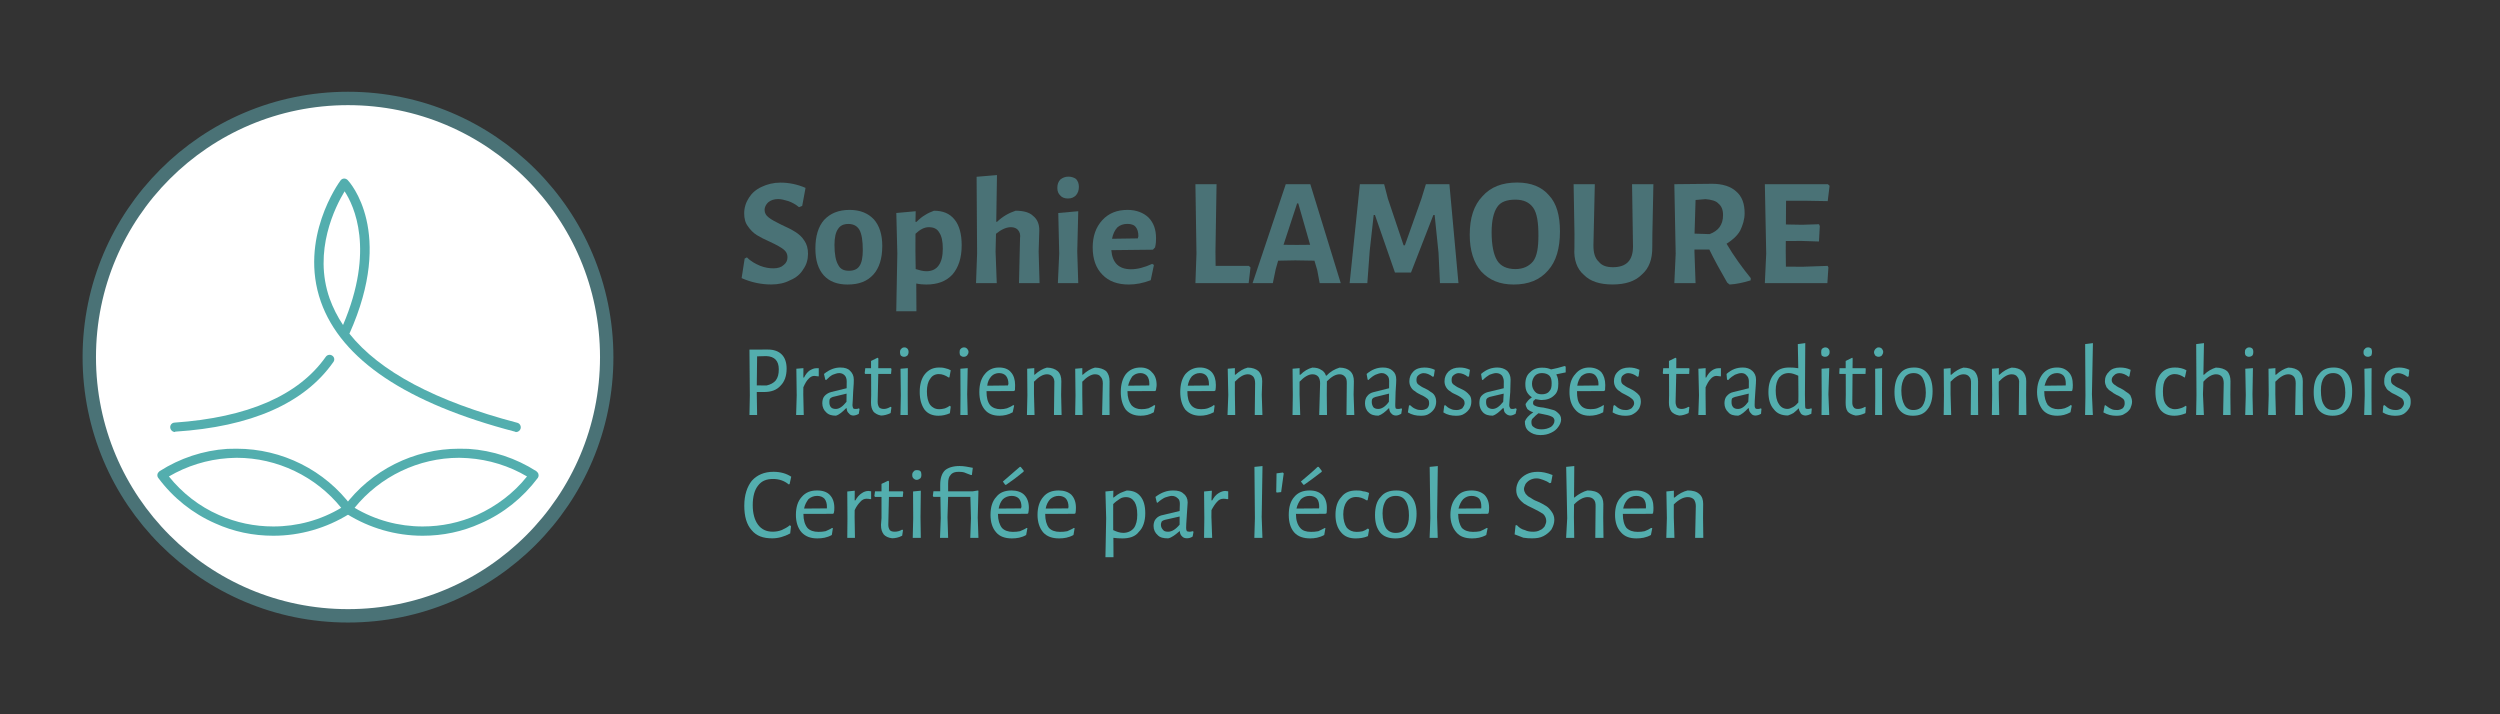 <?xml version="1.0" encoding="utf-8"?>
<!-- Generator: Adobe Illustrator 16.0.0, SVG Export Plug-In . SVG Version: 6.00 Build 0)  -->
<!DOCTYPE svg PUBLIC "-//W3C//DTD SVG 1.1//EN" "http://www.w3.org/Graphics/SVG/1.1/DTD/svg11.dtd">
<svg version="1.1" id="Calque_1" xmlns:x="http://ns.adobe.com/Extensibility/1.0/" xmlns:i="http://ns.adobe.com/AdobeIllustrator/10.0/" xmlns:graph="http://ns.adobe.com/Graphs/1.0/"
	 xmlns="http://www.w3.org/2000/svg" xmlns:xlink="http://www.w3.org/1999/xlink" x="0px" y="0px" width="560px" height="160px"
	 viewBox="-60 -20 560 160" enable-background="new -60 -20 560 160" xml:space="preserve">
<rect x="-60" y="-20" width="560" height="160" fill="#333333" stroke="none"/>
<g id="Calque_1_1_">
	<path fill="#FFFFFF" stroke="#4A7276" stroke-width="3" stroke-miterlimit="10" d="M-40,60.003c0-32.014,25.935-57.95,57.951-57.95
		c32.016,0,57.952,25.934,57.952,57.95c0,32.015-25.935,57.943-57.952,57.943C-14.065,117.946-40,92.019-40,60.003z"/>
	<g>
		<g>
			<path fill="#53AEAE" d="M55.603,76.782c-0.042,0-0.142-0.006-0.248-0.09C31.079,70.359,16.468,60.55,11.878,47.593
				c-4.988-14.174,4.014-26.664,4.41-27.182c0.184-0.241,0.47-0.41,0.777-0.416c0.292-0.01,0.584,0.11,0.812,0.335
				c0.456,0.471,10.6,11.625,0.409,34.38c-0.015,0.009-0.02,0.018-0.022,0.026c6.756,8.49,19.359,15.178,37.584,19.958
				c0.572,0.132,0.912,0.718,0.776,1.283C56.516,76.443,56.062,76.782,55.603,76.782z M17.189,22.856
				c-2.045,3.379-7.129,13.352-3.338,24.048c0.742,2.047,1.736,4.025,2.99,5.898C24.03,35.932,19.268,26.012,17.189,22.856z"/>
			<path fill="#53AEAE" d="M-20.822,76.767c-0.531,0-0.999-0.451-1.047-1.013c-0.048-0.586,0.406-1.068,0.979-1.09
				c16.354-1.141,27.757-6.062,33.87-14.748c0.339-0.467,0.975-0.581,1.451-0.244c0.476,0.308,0.592,0.952,0.244,1.419
				C8.184,70.348-3.728,75.6-20.757,76.69C-20.771,76.767-20.789,76.767-20.822,76.767z"/>
			<path fill="#53AEAE" d="M34.677,100.006L34.677,100.006c-6.044,0-11.887-1.702-16.984-4.871c-0.34-0.033-0.617-0.258-0.747-0.597
				c-0.172-0.344-0.125-0.72,0.106-1.047c0.002,0,0.023-0.033,0.023-0.036c6.045-8.139,15.651-12.946,25.783-12.946
				c0.701,0,1.41,0.007,2.107,0.036c5.38,0.347,10.631,2.093,15.182,5.005c0.238,0.196,0.441,0.436,0.468,0.695
				c0.084,0.32-0.009,0.592-0.153,0.819c-3.344,4.443-7.699,7.959-12.787,10.168C43.562,99.097,39.214,100.006,34.677,100.006z
				 M19.429,93.748c4.64,2.763,9.878,4.18,15.248,4.18l0,0c4.221,0,8.309-0.855,12.159-2.567c4.349-1.971,8.261-4.913,11.215-8.636
				c-3.989-2.356-8.546-3.771-13.201-4.096c-0.68-0.017-1.302-0.083-1.989-0.083C33.763,82.546,25.115,86.73,19.429,93.748z"/>
			<path fill="#53AEAE" d="M1.232,100.006c-4.529,0-8.917-0.909-13.022-2.773c-5.055-2.209-9.452-5.725-12.749-10.168
				c-0.186-0.229-0.249-0.499-0.196-0.819c0.055-0.26,0.232-0.498,0.469-0.695c4.55-2.912,9.803-4.658,15.176-5.005
				c0.699-0.029,1.408-0.036,2.107-0.036c10.138,0,19.773,4.808,25.792,12.946c0.234,0.27,0.258,0.719,0.128,1.064
				c-0.131,0.28-0.398,0.577-0.721,0.614C13.103,98.304,7.25,100.006,1.232,100.006z M-22.168,86.725
				c2.986,3.723,6.837,6.73,11.211,8.636c3.857,1.712,7.945,2.567,12.188,2.567c5.37,0,10.581-1.417,15.201-4.18
				C10.771,86.73,2.116,82.546-6.981,82.546c-0.645,0-1.295,0.068-1.983,0.083C-13.601,82.953-18.14,84.368-22.168,86.725z"/>
		</g>
	</g>
</g>
<g id="Calque_2">
	<g>
		<path fill="#53AEAE" d="M115.112,59.403c0.727,0.726,1.091,1.82,1.091,3.181c0,1.606-0.455,2.917-1.363,3.812
			c-0.904,1.013-2.127,1.417-3.741,1.417h-1.579v0.535l0.074,4.612h-1.717l0.086-4.413l-0.086-10.239l4.139-0.006
			C113.352,58.301,114.385,58.67,115.112,59.403z M113.754,65.232c0.512-0.674,0.694-1.438,0.694-2.511
			c0-1.86-0.913-2.892-2.811-2.955l-2.043,0.056l-0.074,6.509l2.212,0.014C112.623,66.143,113.292,65.765,113.754,65.232z"/>
		<path fill="#53AEAE" d="M123.402,62.478v1.813l-0.179,0.009c-0.301-0.015-0.532-0.1-0.814-0.1c-0.468,0-0.903,0.229-1.321,0.68
			c-0.381,0.371-0.755,1.005-1.137,1.867l-0.016,1.586l0.104,4.627h-1.705l0.128-4.424l-0.08-5.939l1.583-0.134l-0.015,2.105h0.154
			c0.372-0.749,0.795-1.268,1.303-1.608c0.527-0.287,0.94-0.483,1.45-0.483C123.038,62.477,123.224,62.478,123.402,62.478z"/>
		<path fill="#53AEAE" d="M130.407,63.054c0.54,0.496,0.845,1.127,0.845,1.983c0,0.246-0.001,1.211-0.148,2.805
			c-0.035,1.604-0.151,2.563-0.151,2.885c0,0.368,0.116,0.522,0.163,0.731c0.135,0.127,0.318,0.149,0.524,0.149
			c0.203,0,0.521-0.011,0.728-0.141l0.177,0.141l-0.177,1.087c-0.386,0.229-0.752,0.373-1.239,0.391
			c-0.414-0.018-0.771-0.17-0.972-0.491c-0.332-0.258-0.489-0.629-0.496-1.136h-0.158c-0.756,0.779-1.506,1.436-2.249,1.653
			c-0.929,0-1.658-0.193-2.205-0.767c-0.548-0.493-0.854-1.209-0.854-2.012c0-0.699,0.174-1.279,0.52-1.645
			c0.345-0.381,0.879-0.726,1.471-0.873l3.463-0.849l0.014-1.549c0-0.524-0.157-1.002-0.408-1.284
			c-0.321-0.337-0.717-0.562-1.261-0.562c-0.506,0-0.938,0.202-1.455,0.368c-0.507,0.259-0.944,0.636-1.489,1.194l-0.187-0.097
			l-0.289-1.269c1.218-1.021,2.483-1.443,3.649-1.443C129.243,62.322,129.972,62.563,130.407,63.054z M126.537,68.916
			c-0.213,0.13-0.514,0.184-0.577,0.368c-0.162,0.145-0.183,0.391-0.183,0.729c0,0.498,0.062,0.873,0.364,1.22
			c0.231,0.243,0.591,0.372,1.094,0.372c0.74,0,1.512-0.512,2.375-1.602l0.025-1.833L126.537,68.916z"/>
		<path fill="#53AEAE" d="M139.491,71.116l0.188,0.123l-0.176,1.279c-0.752,0.375-1.471,0.549-2.149,0.566
			c-0.789-0.149-1.354-0.484-1.713-0.898c-0.36-0.536-0.539-1.126-0.539-2.057l0.042-1.613l-0.014-4.75h-1.321l-0.122-0.196
			l0.136-1.093h1.292v-1.626l1.467-0.723l0.175,0.155l-0.025,2.194h2.862l0.097,0.204l-0.097,1.085h-2.862l-0.137,6.228
			c-0.008,0.523,0.13,0.938,0.325,1.244c0.201,0.224,0.554,0.367,1.083,0.367C138.413,71.605,138.938,71.457,139.491,71.116z"/>
		<path fill="#53AEAE" d="M143.245,58.076c0.184,0.212,0.273,0.466,0.273,0.746c0,0.349-0.088,0.582-0.273,0.826
			c-0.181,0.157-0.434,0.272-0.73,0.272c-0.29,0-0.546-0.109-0.719-0.256c-0.124-0.219-0.194-0.39-0.194-0.754
			c0-0.348,0.076-0.601,0.253-0.737c0.18-0.244,0.402-0.356,0.733-0.356C142.88,57.814,143.069,57.921,143.245,58.076z
			 M141.786,68.536l-0.073-5.939l1.641-0.134l-0.026,5.87l0.026,4.627H141.7L141.786,68.536z"/>
		<path fill="#53AEAE" d="M151.703,62.478c0.512,0.112,0.901,0.243,1.263,0.463l-0.292,1.589l-0.188,0.026
			c-0.736-0.503-1.469-0.762-2.192-0.762c-0.842,0-1.517,0.37-1.937,1.076c-0.504,0.644-0.729,1.626-0.729,2.842
			c0,1.22,0.228,2.263,0.729,2.979c0.486,0.607,1.152,0.969,2.041,0.969c0.375,0,0.76-0.055,1.256-0.182
			c0.371-0.124,0.753-0.343,1.12-0.595l0.191,0.208l-0.191,1.476c-0.883,0.386-1.681,0.556-2.593,0.556
			c-1.275,0-2.324-0.423-3.06-1.335c-0.733-1.029-1.103-2.356-1.103-3.982c0-1.677,0.375-3.032,1.167-4.012
			c0.806-0.972,1.829-1.47,3.179-1.47C150.778,62.322,151.273,62.348,151.703,62.478z"/>
		<path fill="#53AEAE" d="M156.614,58.076c0.172,0.212,0.336,0.466,0.336,0.746c0,0.349-0.165,0.582-0.341,0.826
			c-0.183,0.157-0.387,0.272-0.73,0.272c-0.334,0-0.542-0.109-0.717-0.256c-0.17-0.219-0.215-0.39-0.215-0.754
			c0-0.348,0.05-0.601,0.228-0.737c0.18-0.244,0.495-0.356,0.737-0.356C156.234,57.814,156.437,57.921,156.614,58.076z
			 M155.152,68.536l-0.027-5.939l1.64-0.134l-0.114,5.87l0.114,4.627h-1.645L155.152,68.536z"/>
		<path fill="#53AEAE" d="M160.982,67.615v0.094c0,1.323,0.228,2.288,0.774,3.013c0.543,0.633,1.396,0.938,2.329,0.938
			c0.528,0,0.967-0.055,1.482-0.203c0.525-0.219,0.937-0.389,1.417-0.731l0.185,0.137l-0.324,1.487
			c-0.956,0.565-1.997,0.773-2.955,0.773c-1.425,0-2.52-0.424-3.287-1.335c-0.846-1.032-1.232-2.357-1.232-3.984
			c0-1.674,0.387-3.02,1.232-4.01c0.768-0.972,1.854-1.472,3.171-1.472c1.204,0,2.115,0.359,2.688,1.073
			c0.592,0.65,0.922,1.632,0.922,2.849c0,0.465-0.016,0.83-0.034,1.197l-0.29,0.159L160.982,67.615z M162.06,64.3
			c-0.516,0.573-0.854,1.281-0.915,2.097l4.621-0.053l0.124-0.342c0-0.751-0.181-1.345-0.543-1.809
			c-0.362-0.399-0.888-0.623-1.571-0.623C163.153,63.57,162.482,63.822,162.06,64.3z"/>
		<path fill="#53AEAE" d="M176.171,65.866c0.062-0.616-0.108-1.181-0.376-1.465c-0.291-0.358-0.722-0.563-1.272-0.563
			c-0.908,0-1.842,0.573-2.912,1.661v2.831l0.127,4.629h-1.704l0.101-4.423l-0.047-5.941l1.589-0.133v1.475h0.097
			c0.9-0.832,1.803-1.346,2.726-1.594c1.044,0,1.854,0.322,2.403,0.771c0.62,0.571,0.849,1.381,0.838,2.29l-0.046,3.027l0.102,4.527
			h-1.706L176.171,65.866z"/>
		<path fill="#53AEAE" d="M187.031,65.866c0.004-0.616-0.17-1.181-0.486-1.465c-0.222-0.358-0.612-0.563-1.288-0.563
			c-0.782,0-1.789,0.573-2.826,1.661v2.831l0.063,4.629h-1.658l0.076-4.423l-0.065-5.941l1.588-0.133v1.475h0.122
			c0.912-0.832,1.777-1.346,2.701-1.594c1.092,0,1.914,0.322,2.506,0.771c0.528,0.571,0.78,1.381,0.777,2.29l-0.022,3.027
			l0.024,4.527h-1.673L187.031,65.866z"/>
		<path fill="#53AEAE" d="M192.556,67.615v0.094c0,1.323,0.342,2.288,0.857,3.013c0.577,0.633,1.324,0.938,2.258,0.938
			c0.535,0,1.035-0.055,1.586-0.203c0.409-0.219,0.906-0.389,1.301-0.731l0.202,0.137l-0.311,1.487
			c-0.979,0.565-1.91,0.773-2.974,0.773c-1.354,0-2.461-0.424-3.283-1.335c-0.749-1.032-1.135-2.357-1.135-3.984
			c0-1.674,0.386-3.02,1.135-4.01c0.822-0.972,1.901-1.472,3.272-1.472c1.109,0,1.985,0.359,2.571,1.073
			c0.708,0.65,1.047,1.632,1.047,2.849c0,0.465-0.127,0.83-0.16,1.197l-0.173,0.159L192.556,67.615z M193.652,64.3
			c-0.415,0.573-0.756,1.281-0.953,2.097l4.727-0.053l0.028-0.342c0-0.751-0.151-1.345-0.517-1.809
			c-0.364-0.399-0.891-0.623-1.474-0.623C194.744,63.57,194.14,63.822,193.652,64.3z"/>
		<path fill="#53AEAE" d="M205.975,67.615v0.094c0,1.323,0.242,2.288,0.812,3.013c0.485,0.633,1.268,0.938,2.247,0.938
			c0.502,0,1.039-0.055,1.502-0.203c0.554-0.219,0.994-0.389,1.361-0.731l0.181,0.137l-0.197,1.487
			c-1.078,0.565-2.065,0.773-3.064,0.773c-1.314,0-2.412-0.424-3.286-1.335c-0.771-1.032-1.154-2.357-1.154-3.984
			c0-1.674,0.382-3.02,1.154-4.01c0.875-0.972,1.961-1.472,3.249-1.472c1.121,0,2.023,0.359,2.683,1.073
			c0.556,0.65,0.892,1.632,0.892,2.849c0,0.465-0.034,0.83-0.088,1.197l-0.235,0.159L205.975,67.615z M206.98,64.3
			c-0.488,0.573-0.77,1.281-0.92,2.097l4.741-0.053l0.002-0.342c0-0.751-0.184-1.345-0.541-1.809
			c-0.354-0.399-0.855-0.623-1.484-0.623C208.059,63.57,207.516,63.822,206.98,64.3z"/>
		<path fill="#53AEAE" d="M221.146,65.866c0.01-0.616-0.155-1.181-0.387-1.465c-0.318-0.358-0.716-0.563-1.237-0.563
			c-0.934,0-1.844,0.573-2.909,1.661v2.831l0.072,4.629h-1.72l0.17-4.423l-0.123-5.941l1.6-0.133v1.475h0.13
			c0.927-0.832,1.78-1.346,2.747-1.594c1.068,0,1.872,0.322,2.387,0.771c0.577,0.571,0.867,1.381,0.858,2.29l-0.097,3.027
			l0.146,4.527h-1.718L221.146,65.866z"/>
		<path fill="#53AEAE" d="M241.68,65.866c0.009-0.616-0.076-1.181-0.389-1.465c-0.283-0.358-0.71-0.563-1.196-0.563
			c-0.972,0-1.845,0.563-2.871,1.566l-0.025,3.027l0.051,4.527h-1.746l0.2-7.093c0.013-0.616-0.16-1.181-0.389-1.465
			c-0.312-0.358-0.713-0.563-1.333-0.563c-0.834,0-1.85,0.573-2.88,1.661v2.831l0.147,4.629h-1.724l0.063-4.423l-0.051-5.941
			l1.576-0.133v1.475h0.185c0.824-0.832,1.69-1.346,2.656-1.594c0.79,0,1.451,0.134,1.946,0.479
			c0.553,0.259,0.919,0.728,1.108,1.311h0.164c0.829-0.929,1.845-1.455,2.895-1.787c1.087,0,1.871,0.319,2.353,0.771
			c0.624,0.568,0.856,1.379,0.848,2.289l-0.057,3.025l0.154,4.528h-1.752L241.68,65.866z"/>
		<path fill="#53AEAE" d="M251.958,63.054c0.573,0.496,0.801,1.127,0.801,1.983c0,0.246-0.024,1.211-0.146,2.805
			c-0.052,1.604-0.076,2.563-0.076,2.885c0,0.368,0.028,0.522,0.09,0.731c0.132,0.127,0.307,0.149,0.524,0.149
			c0.203,0,0.492-0.011,0.729-0.141l0.175,0.141l-0.175,1.087c-0.396,0.229-0.782,0.373-1.191,0.391
			c-0.459-0.018-0.816-0.17-1.051-0.491c-0.301-0.258-0.407-0.629-0.47-1.136h-0.09c-0.751,0.779-1.573,1.436-2.314,1.653
			c-0.941,0-1.678-0.193-2.22-0.767c-0.538-0.493-0.784-1.209-0.784-2.012c0-0.699,0.186-1.279,0.533-1.645
			c0.274-0.381,0.789-0.726,1.475-0.873l3.388-0.849l0.013-1.549c0-0.524-0.085-1.002-0.409-1.284
			c-0.317-0.337-0.716-0.562-1.256-0.562c-0.468,0-0.949,0.202-1.387,0.368c-0.542,0.259-1.038,0.636-1.606,1.194l-0.158-0.097
			l-0.233-1.269c1.178-1.021,2.419-1.443,3.651-1.443C250.721,62.322,251.45,62.563,251.958,63.054z M248.117,68.916
			c-0.314,0.13-0.541,0.184-0.661,0.368c-0.147,0.145-0.185,0.391-0.185,0.729c0,0.498,0.148,0.873,0.379,1.22
			c0.233,0.243,0.594,0.372,1.077,0.372c0.757,0,1.601-0.512,2.381-1.602l0.037-1.833L248.117,68.916z"/>
		<path fill="#53AEAE" d="M261.396,62.843l-0.219,1.457l-0.227,0.104c-0.721-0.554-1.417-0.822-2.053-0.822
			c-0.488,0-0.87,0.213-1.194,0.48c-0.319,0.248-0.414,0.604-0.414,1.069c0,0.454,0.095,0.743,0.421,1.002
			c0.329,0.231,0.761,0.577,1.436,0.849c0.55,0.245,0.961,0.497,1.311,0.793c0.346,0.187,0.67,0.438,0.881,0.803
			c0.223,0.367,0.365,0.844,0.365,1.421c0,0.515-0.149,1.097-0.392,1.511c-0.304,0.482-0.688,0.875-1.227,1.192
			c-0.527,0.356-1.125,0.425-1.855,0.425c-1.033,0-1.968-0.208-2.866-0.75l0.245-1.499l0.212-0.148
			c0.387,0.367,0.793,0.695,1.284,0.869c0.428,0.224,0.907,0.251,1.306,0.251c0.534,0,0.936-0.186,1.275-0.396
			c0.34-0.356,0.438-0.724,0.438-1.117c0-0.51-0.092-0.798-0.423-1.059c-0.324-0.221-0.751-0.573-1.434-0.842
			c-0.548-0.261-0.959-0.494-1.313-0.808c-0.353-0.177-0.672-0.502-0.89-0.878c-0.224-0.375-0.367-0.783-0.367-1.364
			c0-0.875,0.331-1.607,0.909-2.191c0.582-0.589,1.438-0.868,2.428-0.868C259.891,62.322,260.649,62.478,261.396,62.843z"/>
		<path fill="#53AEAE" d="M269.271,62.843l-0.215,1.457l-0.231,0.104c-0.719-0.554-1.42-0.822-2.101-0.822
			c-0.438,0-0.82,0.213-1.145,0.48c-0.324,0.248-0.416,0.604-0.416,1.069c0,0.454,0.094,0.743,0.426,1.002
			c0.326,0.231,0.757,0.577,1.434,0.849c0.555,0.245,1.035,0.497,1.396,0.793c0.261,0.187,0.505,0.438,0.8,0.803
			c0.293,0.367,0.362,0.844,0.362,1.421c0,0.515-0.152,1.097-0.389,1.511c-0.31,0.482-0.691,0.875-1.23,1.192
			c-0.534,0.356-1.125,0.425-1.852,0.425c-0.966,0-1.97-0.208-2.794-0.75l0.193-1.499l0.187-0.148
			c0.387,0.367,0.793,0.695,1.287,0.869c0.422,0.224,0.901,0.251,1.297,0.251c0.538,0,0.941-0.186,1.283-0.396
			c0.266-0.356,0.511-0.724,0.511-1.117c0-0.51-0.168-0.798-0.49-1.059c-0.265-0.221-0.764-0.573-1.354-0.842
			c-0.635-0.261-1.054-0.494-1.401-0.808c-0.353-0.177-0.67-0.502-0.893-0.878c-0.22-0.375-0.363-0.783-0.363-1.364
			c0-0.875,0.326-1.607,0.91-2.191c0.653-0.589,1.436-0.868,2.497-0.868C267.761,62.322,268.525,62.478,269.271,62.843z"/>
		<path fill="#53AEAE" d="M277.598,63.054c0.472,0.496,0.774,1.127,0.774,1.983c0,0.246-0.024,1.211-0.077,2.805
			c-0.124,1.604-0.221,2.563-0.221,2.885c0,0.368,0.097,0.522,0.233,0.731c0.062,0.127,0.234,0.149,0.456,0.149
			c0.266,0,0.416-0.011,0.726-0.141l0.249,0.141l-0.249,1.087c-0.396,0.229-0.782,0.373-1.168,0.391
			c-0.401-0.018-0.77-0.17-1.069-0.491c-0.307-0.258-0.392-0.629-0.401-1.136h-0.229c-0.757,0.779-1.509,1.436-2.25,1.653
			c-0.938,0-1.672-0.193-2.212-0.767c-0.462-0.493-0.775-1.209-0.775-2.012c0-0.699,0.102-1.279,0.452-1.645
			c0.343-0.381,0.86-0.726,1.471-0.873l3.532-0.849l0.012-1.549c0-0.524-0.229-1.002-0.397-1.284
			c-0.329-0.337-0.717-0.562-1.342-0.562c-0.435,0-0.944,0.202-1.452,0.368c-0.44,0.259-0.965,0.636-1.519,1.194l-0.178-0.097
			l-0.201-1.269c1.146-1.021,2.391-1.443,3.647-1.443C276.261,62.322,276.987,62.563,277.598,63.054z M273.659,68.916
			c-0.247,0.13-0.442,0.184-0.595,0.368c-0.146,0.145-0.182,0.391-0.182,0.729c0,0.498,0.077,0.873,0.382,1.22
			c0.31,0.243,0.659,0.372,1.07,0.372c0.759,0,1.53-0.512,2.383-1.602l0.111-1.833L273.659,68.916z"/>
		<path fill="#53AEAE" d="M288.658,63.838l-0.023,0.099c0.333,0.594,0.426,1.204,0.426,2.017c0,1.105-0.191,1.985-0.912,2.595
			c-0.706,0.716-1.706,1.054-2.854,1.054c-0.43,0-0.979-0.161-1.376-0.195c-0.144,0.206-0.389,0.354-0.441,0.394
			c-0.053,0.198-0.077,0.34-0.077,0.459c0,0.278,0.112,0.512,0.479,0.634c0.366,0.202,1.021,0.335,1.815,0.4
			c0.792,0.165,1.487,0.314,2.099,0.508c0.457,0.071,0.879,0.386,1.255,0.752c0.381,0.336,0.64,0.75,0.64,1.433
			c0,0.549-0.265,1.147-0.657,1.675c-0.389,0.545-0.871,0.946-1.583,1.273c-0.714,0.349-1.469,0.521-2.41,0.521
			c-1.119,0-1.946-0.343-2.615-0.893c-0.67-0.56-0.854-1.295-0.854-2.165c0.273-0.731,0.861-1.35,1.846-2.022v-0.046
			c-0.596-0.142-0.979-0.457-1.294-0.723c-0.165-0.312-0.39-0.702-0.39-1.108c0.32-0.522,0.729-1.071,1.359-1.446v-0.108
			c-0.422-0.257-0.771-0.644-1.06-1.139c-0.279-0.572-0.353-1.092-0.353-1.79c0-1.122,0.351-2.069,1.058-2.618
			c0.704-0.706,1.547-1.04,2.681-1.04c0.893,0,1.419,0.122,2.028,0.392c0.878-0.162,1.938-0.426,3.021-0.757l0.249,0.122v1.302
			C290.155,63.484,289.619,63.681,288.658,63.838z M287.486,73.275c-0.437-0.223-1.161-0.383-2.177-0.575l-0.704-0.133
			c-0.471,0.353-0.846,0.713-1.175,1.073c-0.312,0.216-0.392,0.562-0.392,0.906c0,0.547,0.121,0.902,0.51,1.11
			c0.387,0.341,1.019,0.521,1.746,0.521c0.79,0,1.498-0.193,2.124-0.548c0.478-0.368,0.786-0.857,0.786-1.409
			C288.204,73.791,287.919,73.428,287.486,73.275z M287.066,67.615c0.386-0.39,0.504-0.927,0.504-1.736
			c0-0.733-0.113-1.32-0.486-1.709c-0.367-0.376-0.974-0.6-1.684-0.6c-0.724,0-1.201,0.224-1.585,0.617
			c-0.385,0.455-0.65,1.062-0.65,1.796c0,0.729,0.259,1.249,0.631,1.706c0.371,0.457,0.842,0.632,1.555,0.632
			C286.066,68.321,286.688,68.145,287.066,67.615z"/>
		<path fill="#53AEAE" d="M293.251,67.615v0.094c0,1.323,0.158,2.288,0.773,3.013c0.472,0.633,1.224,0.938,2.256,0.938
			c0.495,0,1.035-0.055,1.48-0.203c0.494-0.219,1.007-0.389,1.405-0.731l0.104,0.137l-0.154,1.487
			c-1.038,0.565-2.07,0.773-3.057,0.773c-1.328,0-2.424-0.424-3.186-1.335c-0.92-1.032-1.307-2.357-1.307-3.984
			c0-1.674,0.387-3.02,1.307-4.01c0.762-0.972,1.848-1.472,3.098-1.472c1.122,0,2.087,0.359,2.755,1.073
			c0.521,0.65,0.854,1.632,0.854,2.849c0,0.465-0.012,0.83-0.049,1.197l-0.277,0.159L293.251,67.615z M294.172,64.3
			c-0.436,0.573-0.766,1.281-0.864,2.097l4.729-0.053l0.024-0.342c0-0.751-0.247-1.345-0.603-1.809
			c-0.31-0.399-0.803-0.623-1.487-0.623C295.251,63.57,294.745,63.822,294.172,64.3z"/>
		<path fill="#53AEAE" d="M307.243,62.843l-0.199,1.457l-0.244,0.104c-0.717-0.554-1.418-0.822-2.101-0.822
			c-0.438,0-0.82,0.213-1.145,0.48c-0.322,0.248-0.414,0.604-0.414,1.069c0,0.454,0.095,0.743,0.424,1.002
			c0.326,0.231,0.757,0.577,1.429,0.849c0.487,0.245,0.984,0.497,1.333,0.793c0.256,0.187,0.575,0.438,0.867,0.803
			c0.233,0.367,0.358,0.844,0.358,1.421c0,0.515-0.173,1.097-0.387,1.511c-0.31,0.482-0.693,0.875-1.253,1.192
			c-0.51,0.356-1.173,0.425-1.9,0.425c-0.895,0-1.895-0.208-2.788-0.75l0.188-1.499l0.257-0.148
			c0.388,0.367,0.794,0.695,1.218,0.869c0.468,0.224,0.971,0.251,1.367,0.251c0.466,0,0.873-0.186,1.207-0.396
			c0.342-0.356,0.587-0.724,0.587-1.117c0-0.51-0.236-0.798-0.562-1.059c-0.242-0.221-0.762-0.573-1.346-0.842
			c-0.574-0.261-0.989-0.494-1.339-0.808c-0.352-0.177-0.666-0.502-0.911-0.878c-0.198-0.375-0.365-0.783-0.365-1.364
			c0-0.875,0.283-1.607,0.93-2.191c0.604-0.589,1.441-0.868,2.5-0.868C305.737,62.322,306.497,62.478,307.243,62.843z"/>
		<path fill="#53AEAE" d="M318.23,71.116l0.194,0.123l-0.18,1.279c-0.755,0.375-1.472,0.549-2.081,0.566
			c-0.854-0.149-1.413-0.484-1.771-0.898c-0.363-0.536-0.555-1.126-0.555-2.057l0.039-1.613l-0.013-4.75h-1.308l-0.085-0.196
			l0.095-1.093h1.282v-1.626l1.472-0.723l0.18,0.155l-0.018,2.194h2.907l0.044,0.204l-0.056,1.085h-2.896l-0.15,6.228
			c-0.01,0.523,0.138,0.938,0.322,1.244c0.222,0.224,0.573,0.367,1.064,0.367C317.149,71.605,317.684,71.457,318.23,71.116z"/>
		<path fill="#53AEAE" d="M325.489,62.478v1.813l-0.174,0.009c-0.307-0.015-0.54-0.1-0.853-0.1c-0.427,0-0.903,0.229-1.273,0.68
			c-0.388,0.371-0.75,1.005-1.135,1.867l-0.009,1.586l0.05,4.627h-1.671l0.153-4.424l-0.142-5.939l1.629-0.134l-0.012,2.105h0.134
			c0.386-0.749,0.799-1.268,1.321-1.608c0.432-0.287,0.929-0.483,1.441-0.483C325.11,62.477,325.309,62.478,325.489,62.478z"/>
		<path fill="#53AEAE" d="M332.495,63.054c0.543,0.496,0.857,1.127,0.857,1.983c0,0.246-0.024,1.211-0.165,2.805
			c-0.124,1.604-0.147,2.563-0.147,2.885c0,0.368,0.03,0.522,0.163,0.731c0.146,0.127,0.233,0.149,0.54,0.149
			c0.184,0,0.412-0.011,0.725-0.141l0.1,0.141l-0.1,1.087c-0.389,0.229-0.779,0.373-1.252,0.391
			c-0.482-0.018-0.767-0.17-0.984-0.491c-0.305-0.258-0.477-0.629-0.485-1.136h-0.163c-0.747,0.779-1.489,1.436-2.23,1.653
			c-1.022,0-1.759-0.193-2.215-0.767c-0.552-0.493-0.859-1.209-0.859-2.012c0-0.699,0.184-1.279,0.536-1.645
			c0.344-0.381,0.776-0.726,1.475-0.873l3.445-0.849l0.012-1.549c0-0.524-0.16-1.002-0.48-1.284
			c-0.246-0.337-0.645-0.562-1.174-0.562c-0.521,0-1.028,0.202-1.462,0.368c-0.427,0.259-1.041,0.636-1.511,1.194l-0.266-0.097
			l-0.109-1.269c1.142-1.021,2.304-1.443,3.647-1.443C331.232,62.322,331.958,62.563,332.495,63.054z M328.631,68.916
			c-0.319,0.13-0.518,0.184-0.668,0.368c-0.069,0.145-0.102,0.391-0.102,0.729c0,0.498,0.067,0.873,0.384,1.22
			c0.217,0.243,0.569,0.372,1.068,0.372c0.766,0,1.525-0.512,2.299-1.602l0.111-1.833L328.631,68.916z"/>
		<path fill="#53AEAE" d="M344.306,68.33l0.038,2.4c0.01,0.361,0.028,0.517,0.075,0.726c0.208,0.127,0.298,0.148,0.585,0.148
			c0.123,0,0.424-0.011,0.73-0.14l0.1,0.14l-0.1,1.087c-0.471,0.229-0.919,0.374-1.314,0.391c-0.414-0.018-0.759-0.169-0.99-0.402
			c-0.205-0.346-0.458-0.71-0.492-1.187h-0.076c-0.4,0.46-0.778,0.72-1.129,1.03c-0.349,0.176-0.732,0.39-1.229,0.547
			c-1.341,0-2.431-0.395-3.175-1.404c-0.831-0.907-1.202-2.237-1.202-3.864c0-1.793,0.486-3.14,1.274-4.029
			c0.791-1.028,1.921-1.452,3.401-1.452c0.686,0,1.365,0.039,2.012,0.161l-0.103-5.402l1.672-0.223L344.306,68.33z M338.523,64.563
			c-0.467,0.688-0.764,1.593-0.764,2.885c0,1.262,0.198,2.333,0.715,3.064c0.424,0.72,1.119,1.084,1.906,1.084
			c0.386,0,0.759-0.139,1.137-0.357c0.377-0.149,0.826-0.516,1.308-1.093l0.024-1.61l-0.035-4.372
			c-0.836-0.37-1.454-0.594-2.119-0.594C339.767,63.57,339.043,63.932,338.523,64.563z"/>
		<path fill="#53AEAE" d="M349.521,58.076c0.264,0.212,0.305,0.466,0.305,0.746c0,0.349-0.041,0.582-0.312,0.826
			c-0.091,0.157-0.401,0.272-0.73,0.272c-0.326,0-0.449-0.109-0.708-0.256c-0.086-0.219-0.133-0.39-0.133-0.754
			c0-0.348,0.052-0.601,0.145-0.737c0.262-0.244,0.558-0.356,0.736-0.356C349.135,57.814,349.436,57.921,349.521,58.076z
			 M348.059,68.536l-0.032-5.939l1.724-0.134l-0.186,5.87l0.186,4.627h-1.732L348.059,68.536z"/>
		<path fill="#53AEAE" d="M357.811,71.116l0.102,0.123l-0.09,1.279c-0.75,0.375-1.471,0.549-2.162,0.566
			c-0.767-0.149-1.43-0.484-1.781-0.898c-0.364-0.536-0.457-1.126-0.457-2.057l0.035-1.613l-0.009-4.75h-1.407l-0.042-0.196
			l0.056-1.093h1.377v-1.626l1.471-0.723l0.089,0.155l-0.024,2.194h2.906l0.054,0.204l-0.058,1.085h-2.902l-0.053,6.228
			c-0.01,0.523,0.035,0.938,0.323,1.244c0.113,0.224,0.47,0.367,0.908,0.367C356.732,71.605,357.17,71.457,357.811,71.116z"/>
		<path fill="#53AEAE" d="M361.522,58.076c0.152,0.212,0.314,0.466,0.314,0.746c0,0.349-0.162,0.582-0.316,0.826
			c-0.208,0.157-0.389,0.272-0.734,0.272c-0.327,0-0.454-0.109-0.711-0.256c-0.082-0.219-0.294-0.39-0.294-0.754
			c0-0.348,0.214-0.601,0.308-0.737c0.267-0.244,0.401-0.356,0.733-0.356C361.152,57.814,361.324,57.921,361.522,58.076z
			 M360.06,68.536l-0.029-5.939l1.562-0.134l-0.028,5.87l0.028,4.627h-1.573L360.06,68.536z"/>
		<path fill="#53AEAE" d="M371.8,63.688c0.731,0.892,1.099,2.275,1.099,3.903c0,1.818-0.376,3.144-1.13,4.078
			c-0.755,1.031-1.838,1.454-3.284,1.454c-1.383,0-2.284-0.423-3.02-1.303c-0.731-0.946-1.101-2.216-1.101-3.979
			c0-1.716,0.386-3.164,1.141-4.047c0.757-1.042,1.846-1.472,3.289-1.472C370.018,62.322,371.074,62.736,371.8,63.688z
			 M366.62,64.556c-0.417,0.695-0.721,1.589-0.721,2.893c0,1.469,0.301,2.565,0.716,3.298c0.421,0.732,1.122,1.101,1.935,1.101
			c0.979,0,1.69-0.338,2.113-0.971c0.422-0.617,0.721-1.598,0.721-2.905c0-1.456-0.299-2.556-0.718-3.306
			c-0.416-0.729-1.124-1.095-2.002-1.095C367.747,63.57,367.043,63.932,366.62,64.556z"/>
		<path fill="#53AEAE" d="M381.509,65.866c0.012-0.616-0.077-1.181-0.394-1.465c-0.242-0.358-0.709-0.563-1.285-0.563
			c-0.885,0-1.845,0.573-2.906,1.661v2.831l0.138,4.629h-1.678l0.06-4.423l-0.051-5.941l1.546-0.133v1.475h0.162
			c0.882-0.832,1.804-1.346,2.707-1.594c1.086,0,1.859,0.322,2.438,0.771c0.533,0.571,0.845,1.381,0.84,2.29l-0.017,3.027
			l0.04,4.527h-1.668L381.509,65.866z"/>
		<path fill="#53AEAE" d="M392.276,65.866c0.09-0.616-0.129-1.181-0.396-1.465c-0.226-0.358-0.708-0.563-1.249-0.563
			c-0.915,0-1.849,0.573-2.908,1.661v2.831l0.104,4.629h-1.65l0.069-4.423l-0.056-5.941l1.547-0.133v1.475h0.13
			c0.913-0.832,1.803-1.346,2.741-1.594c1.078,0,1.861,0.322,2.398,0.771c0.572,0.571,0.88,1.381,0.87,2.29l-0.025,3.027
			l0.051,4.527H392.2L392.276,65.866z"/>
		<path fill="#53AEAE" d="M397.913,67.615v0.094c0,1.323,0.313,2.288,0.785,3.013c0.614,0.633,1.367,0.938,2.312,0.938
			c0.539,0,0.979-0.055,1.482-0.203c0.534-0.219,0.95-0.389,1.347-0.731l0.244,0.137l-0.295,1.487
			c-1.034,0.565-1.931,0.773-2.964,0.773c-1.42,0-2.513-0.424-3.284-1.335c-0.773-1.032-1.24-2.357-1.24-3.984
			c0-1.674,0.467-3.02,1.24-4.01c0.771-0.972,1.853-1.472,3.245-1.472c1.123,0,1.948,0.359,2.612,1.073
			c0.66,0.65,0.912,1.632,0.912,2.849c0,0.465-0.016,0.83-0.106,1.197l-0.136,0.159L397.913,67.615z M398.984,64.3
			c-0.515,0.573-0.766,1.281-1.002,2.097l4.729-0.053l0.025-0.342c0-0.751-0.107-1.345-0.463-1.809
			c-0.355-0.399-0.887-0.623-1.487-0.623C400.068,63.57,399.42,63.822,398.984,64.3z"/>
		<path fill="#53AEAE" d="M408.592,68.33l0.209,4.629h-1.741l0.079-4.423l-0.065-11.456l1.741-0.223L408.592,68.33z"/>
		<path fill="#53AEAE" d="M417.269,62.843l-0.286,1.457l-0.152,0.104c-0.72-0.554-1.419-0.822-2.11-0.822
			c-0.433,0-0.964,0.213-1.142,0.48c-0.32,0.248-0.561,0.604-0.561,1.069c0,0.454,0.24,0.743,0.57,1.002
			c0.331,0.231,0.759,0.577,1.437,0.849c0.479,0.245,0.891,0.497,1.229,0.793c0.356,0.187,0.675,0.438,0.963,0.803
			c0.151,0.367,0.367,0.844,0.367,1.421c0,0.515-0.223,1.097-0.395,1.511c-0.305,0.482-0.69,0.875-1.299,1.192
			c-0.457,0.356-1.127,0.425-1.854,0.425c-1.034,0-1.9-0.208-2.88-0.75l0.283-1.499l0.113-0.148
			c0.532,0.367,0.933,0.695,1.364,0.869c0.422,0.224,0.831,0.251,1.368,0.251c0.463,0,0.863-0.186,1.207-0.396
			c0.342-0.356,0.438-0.724,0.438-1.117c0-0.51-0.086-0.798-0.421-1.059c-0.33-0.221-0.757-0.573-1.441-0.842
			c-0.473-0.261-0.887-0.494-1.237-0.808c-0.354-0.177-0.675-0.502-0.959-0.878c-0.147-0.375-0.368-0.783-0.368-1.364
			c0-0.875,0.33-1.607,0.979-2.191c0.517-0.589,1.442-0.868,2.348-0.868C415.767,62.322,416.525,62.478,417.269,62.843z"/>
		<path fill="#53AEAE" d="M428.574,62.478c0.435,0.112,0.824,0.243,1.188,0.463l-0.339,1.589l-0.105,0.026
			c-0.73-0.503-1.466-0.762-2.191-0.762c-0.803,0-1.482,0.37-1.99,1.076c-0.492,0.644-0.64,1.626-0.64,2.842
			c0,1.22,0.151,2.263,0.741,2.979c0.439,0.607,1.139,0.969,1.95,0.969c0.379,0,0.761-0.055,1.158-0.182
			c0.478-0.124,0.93-0.343,1.3-0.595l0.117,0.208l-0.117,1.476c-0.963,0.386-1.77,0.556-2.586,0.556
			c-1.36,0-2.406-0.423-3.142-1.335c-0.736-1.029-1.105-2.356-1.105-3.982c0-1.677,0.383-3.032,1.136-4.012
			c0.75-0.972,1.821-1.47,3.217-1.47C427.575,62.322,428.072,62.348,428.574,62.478z"/>
		<path fill="#53AEAE" d="M438.112,65.866c0.01-0.616-0.143-1.181-0.387-1.465c-0.316-0.358-0.721-0.563-1.342-0.563
			c-0.857,0-1.874,0.573-2.824,1.661l-0.097,2.831l0.209,4.629h-1.738l0.076-4.423l-0.063-11.456l1.74-0.223l-0.127,7.079h0.151
			c0.811-0.832,1.8-1.346,2.649-1.594c1.08,0,1.943,0.322,2.492,0.771c0.557,0.571,0.783,1.381,0.774,2.29l-0.025,3.027l0.047,4.527
			h-1.671L438.112,65.866z"/>
		<path fill="#53AEAE" d="M444.521,58.076c0.172,0.212,0.223,0.466,0.223,0.746c0,0.349-0.051,0.582-0.228,0.826
			c-0.181,0.157-0.483,0.272-0.733,0.272c-0.325,0-0.536-0.109-0.709-0.256c-0.169-0.219-0.218-0.39-0.218-0.754
			c0-0.348,0.051-0.601,0.231-0.737c0.183-0.244,0.401-0.356,0.737-0.356C444.134,57.814,444.351,57.921,444.521,58.076z
			 M443.056,68.536l-0.11-5.939l1.711-0.134l-0.095,5.87l0.095,4.627h-1.727L443.056,68.536z"/>
		<path fill="#53AEAE" d="M454.239,65.866c0.006-0.616-0.14-1.181-0.388-1.465c-0.323-0.358-0.71-0.563-1.264-0.563
			c-0.904,0-1.853,0.573-2.911,1.661v2.831l0.125,4.629h-1.744l0.139-4.423l-0.053-5.941l1.547-0.133v1.475h0.152
			c0.891-0.832,1.797-1.346,2.72-1.594c1.075,0,1.862,0.322,2.407,0.771c0.564,0.571,0.868,1.381,0.858,2.29l-0.025,3.027
			l0.052,4.527h-1.746L454.239,65.866z"/>
		<path fill="#53AEAE" d="M465.788,63.688c0.729,0.892,1.096,2.275,1.096,3.903c0,1.818-0.377,3.144-1.13,4.078
			c-0.756,1.031-1.848,1.454-3.283,1.454c-1.312,0-2.379-0.423-3.112-1.303c-0.728-0.946-1.091-2.216-1.091-3.979
			c0-1.716,0.37-3.164,1.21-4.047c0.754-1.042,1.852-1.472,3.291-1.472C464.002,62.322,465.055,62.736,465.788,63.688z
			 M460.6,64.556c-0.506,0.695-0.716,1.589-0.716,2.893c0,1.469,0.208,2.565,0.711,3.298c0.425,0.732,1.117,1.101,1.943,1.101
			c0.973,0,1.67-0.338,2.1-0.971c0.433-0.617,0.712-1.598,0.712-2.905c0-1.456-0.281-2.556-0.705-3.306
			c-0.426-0.729-1.117-1.095-2.014-1.095C461.728,63.57,461.028,63.932,460.6,64.556z"/>
		<path fill="#53AEAE" d="M471.169,58.076c0.106,0.212,0.161,0.466,0.161,0.746c0,0.349-0.055,0.582-0.164,0.826
			c-0.254,0.157-0.47,0.272-0.739,0.272c-0.324,0-0.604-0.109-0.705-0.256c-0.243-0.219-0.291-0.39-0.291-0.754
			c0-0.348,0.052-0.601,0.303-0.737c0.111-0.244,0.399-0.356,0.734-0.356C470.784,57.814,470.925,57.921,471.169,58.076z
			 M469.703,68.536l-0.078-5.939l1.614-0.134l-0.026,5.87l0.026,4.627h-1.663L469.703,68.536z"/>
		<path fill="#53AEAE" d="M479.688,62.843l-0.145,1.457l-0.297,0.104c-0.718-0.554-1.415-0.822-2.102-0.822
			c-0.437,0-0.818,0.213-1.146,0.48c-0.316,0.248-0.413,0.604-0.413,1.069c0,0.454,0.097,0.743,0.425,1.002
			c0.327,0.231,0.759,0.577,1.433,0.849c0.485,0.245,1.032,0.497,1.381,0.793c0.346,0.187,0.524,0.438,0.811,0.803
			c0.292,0.367,0.364,0.844,0.364,1.421c0,0.515-0.082,1.097-0.391,1.511c-0.304,0.482-0.689,0.875-1.157,1.192
			c-0.6,0.356-1.27,0.425-1.995,0.425c-0.895,0-1.9-0.208-2.728-0.75l0.13-1.499l0.257-0.148c0.39,0.367,0.791,0.695,1.217,0.869
			c0.565,0.224,0.977,0.251,1.372,0.251c0.46,0,1.006-0.186,1.212-0.396c0.331-0.356,0.575-0.724,0.575-1.117
			c0-0.51-0.233-0.798-0.422-1.059c-0.328-0.221-0.9-0.573-1.436-0.842c-0.62-0.261-1.036-0.494-1.385-0.808
			c-0.353-0.177-0.675-0.502-0.816-0.878c-0.298-0.375-0.369-0.783-0.369-1.364c0-0.875,0.188-1.607,0.841-2.191
			c0.651-0.589,1.438-0.868,2.501-0.868C478.184,62.322,478.948,62.478,479.688,62.843z"/>
		<path fill="#53AEAE" d="M117.236,86.781l-0.364,1.655l-0.198,0.073c-1.016-0.839-2.2-1.22-3.506-1.22
			c-1.456,0-2.554,0.415-3.362,1.481c-0.762,0.95-1.194,2.406-1.194,4.374c0,1.883,0.433,3.397,1.194,4.406
			c0.808,1.071,1.904,1.55,3.296,1.55c0.66,0,1.345-0.112,2.007-0.366c0.659-0.323,1.276-0.607,1.827-1.09l0.25,0.237l-0.182,1.608
			c-1.336,0.729-2.697,1.099-4.02,1.099c-2.002,0-3.541-0.508-4.63-1.849c-1.09-1.214-1.635-3.04-1.635-5.47
			c0-2.445,0.662-4.3,1.706-5.601c1.159-1.265,2.737-1.984,4.834-1.984C114.812,85.686,116.12,86.047,117.236,86.781z"/>
		<path fill="#53AEAE" d="M119.971,95.109v0.102c0,1.271,0.314,2.314,0.89,3.039c0.566,0.612,1.44,0.888,2.472,0.888
			c0.505,0,1.042-0.032,1.586-0.149c0.538-0.248,1.052-0.444,1.464-0.733l0.184,0.056l-0.239,1.528
			c-1.082,0.606-2.163,0.762-3.242,0.762c-1.483,0-2.612-0.402-3.512-1.336c-0.875-0.985-1.29-2.347-1.29-3.927
			c0-1.71,0.415-3.056,1.29-4.015c0.899-1.047,2.013-1.46,3.472-1.46c1.275,0,2.188,0.356,2.803,0.968
			c0.696,0.709,1.043,1.688,1.043,2.908c0,0.492-0.017,0.866-0.126,1.233l-0.213,0.124L119.971,95.109z M121.09,91.809
			c-0.423,0.594-0.805,1.21-0.977,2.108l5.111-0.039l0.005-0.356c0-0.738-0.182-1.367-0.545-1.812
			c-0.368-0.386-0.92-0.631-1.643-0.631C122.307,91.078,121.615,91.339,121.09,91.809z"/>
		<path fill="#53AEAE" d="M135.131,90.053v1.736l-0.2,0.02c-0.214-0.061-0.544-0.092-0.871-0.092c-0.438,0-0.951,0.204-1.348,0.688
			c-0.367,0.38-0.867,0.975-1.264,1.86l-0.013,1.562l0.074,4.659h-1.719l0.039-4.418l-0.039-5.977l1.672-0.173l-0.015,2.168h0.164
			c0.398-0.75,0.914-1.289,1.461-1.633c0.428-0.305,0.953-0.482,1.476-0.482C134.735,89.971,134.927,90.051,135.131,90.053z"/>
		<path fill="#53AEAE" d="M142.077,98.636l0.195,0.104l-0.181,1.254c-0.789,0.435-1.581,0.573-2.255,0.58
			c-0.888-0.106-1.513-0.447-1.878-0.857c-0.426-0.586-0.614-1.183-0.614-2.137l0.112-1.526v-4.747h-1.46l-0.135-0.229l0.143-1.025
			h1.452v-1.664l1.507-0.718l0.185,0.191l-0.027,2.19h3.11l0.102,0.167l-0.115,1.087h-3.097l-0.141,6.214
			c-0.013,0.491,0.124,0.895,0.333,1.215c0.214,0.254,0.585,0.366,1.115,0.366C140.945,99.101,141.497,98.988,142.077,98.636z"/>
		<path fill="#53AEAE" d="M146.163,85.533c0.182,0.191,0.234,0.506,0.234,0.863c0,0.229-0.052,0.545-0.234,0.739
			c-0.238,0.183-0.502,0.355-0.819,0.355c-0.338,0-0.561-0.166-0.741-0.34c-0.178-0.193-0.263-0.381-0.263-0.746
			c0-0.358,0.09-0.562,0.28-0.746c0.187-0.298,0.45-0.349,0.814-0.349C145.714,85.311,145.981,85.359,146.163,85.533z
			 M144.557,96.066l-0.033-5.975l1.739-0.175l-0.068,5.91l0.068,4.657h-1.808L144.557,96.066z"/>
		<path fill="#53AEAE" d="M157.906,84.791l-0.205,1.605l-0.207,0.009c-0.529-0.197-1.033-0.371-1.438-0.556
			c-0.387-0.13-0.884-0.164-1.288-0.164c-0.869,0-1.448,0.191-1.826,0.699c-0.377,0.386-0.56,0.97-0.56,1.879v1.789h5.549
			l1.083-0.179l0.155,0.042l-0.155,6.011l0.155,4.557h-1.829l0.155-4.412l-0.129-4.767h-4.985l-0.142,4.537l0.142,4.642h-1.819
			l0.164-4.418l-0.073-4.761h-1.569l-0.129-0.229l0.129-1.025h1.521v-1.439c0-1.464,0.35-2.552,1.06-3.252
			c0.715-0.608,1.808-0.971,3.289-0.971C155.864,84.39,156.813,84.568,157.906,84.791z"/>
		<path fill="#53AEAE" d="M163.546,95.109v0.102c0,1.271,0.335,2.314,0.886,3.039c0.568,0.612,1.457,0.888,2.433,0.888
			c0.54,0,1.082-0.032,1.621-0.149c0.542-0.248,1.056-0.444,1.466-0.733l0.186,0.056l-0.283,1.528
			c-1.039,0.606-2.121,0.762-3.203,0.762c-1.482,0-2.699-0.402-3.498-1.336c-0.887-0.985-1.28-2.347-1.28-3.927
			c0-1.71,0.393-3.056,1.28-4.015c0.8-1.047,2.006-1.46,3.465-1.46c1.166,0,2.188,0.356,2.796,0.968
			c0.701,0.709,1.051,1.688,1.051,2.908c0,0.492-0.069,0.866-0.138,1.233l-0.204,0.124L163.546,95.109z M164.661,91.809
			c-0.526,0.594-0.779,1.21-0.961,2.108l4.998-0.039l0.11-0.356c0-0.738-0.18-1.367-0.545-1.812
			c-0.365-0.386-0.912-0.631-1.643-0.631C165.889,91.078,165.186,91.339,164.661,91.809z M168.634,84.578l0.722,0.912l-0.122,0.195
			c-1.495,1.238-2.777,2.18-3.868,2.914l-0.203-0.005l-0.519-0.729c1.479-1.266,2.742-2.368,3.798-3.289L168.634,84.578z"/>
		<path fill="#53AEAE" d="M174.127,95.109v0.102c0,1.271,0.281,2.314,0.838,3.039c0.583,0.612,1.399,0.888,2.479,0.888
			c0.546,0,1.081-0.032,1.629-0.149c0.504-0.248,1.025-0.444,1.469-0.733l0.173,0.056l-0.256,1.528
			c-1.083,0.606-2.167,0.762-3.218,0.762c-1.515,0-2.709-0.402-3.561-1.336c-0.833-0.985-1.276-2.347-1.276-3.927
			c0-1.71,0.443-3.056,1.276-4.015c0.852-1.047,2.017-1.46,3.476-1.46c1.203,0,2.188,0.356,2.838,0.968
			c0.667,0.709,1.015,1.688,1.015,2.908c0,0.492-0.037,0.866-0.099,1.233l-0.239,0.124L174.127,95.109z M175.243,91.809
			c-0.532,0.594-0.835,1.21-1.009,2.108l5.042-0.039l0.07-0.356c0-0.738-0.197-1.367-0.56-1.812
			c-0.368-0.386-0.899-0.631-1.628-0.631C176.425,91.078,175.772,91.339,175.243,91.809z"/>
		<path fill="#53AEAE" d="M195.467,91.178c0.715,0.88,1.073,2.093,1.073,3.796c0,1.821-0.516,3.274-1.427,4.143
			c-0.78,1.071-2.083,1.485-3.689,1.485c-0.687,0-1.339-0.034-2.025-0.129l0.024,4.341h-1.804l0.163-8.745l-0.163-5.977l1.781-0.173
			l-0.039,1.52h0.117c0.529-0.455,1.05-0.801,1.453-1.005c0.505-0.2,0.9-0.378,1.45-0.556
			C193.731,89.875,194.746,90.284,195.467,91.178z M193.99,98.283c0.518-0.712,0.756-1.732,0.756-2.944
			c0-1.341-0.203-2.273-0.613-2.921c-0.482-0.719-1.072-1.062-1.941-1.062c-0.39,0-0.914,0.09-1.341,0.378
			c-0.487,0.321-1.014,0.691-1.493,1.18l-0.005,2.914l0.005,2.914c0.763,0.365,1.503,0.619,2.247,0.619
			C192.556,99.359,193.407,99,193.99,98.283z"/>
		<path fill="#53AEAE" d="M205.124,90.594c0.571,0.412,0.913,1.105,0.913,1.942c0,0.275-0.068,1.208-0.188,2.832
			c-0.114,1.565-0.154,2.565-0.154,2.887c0,0.368,0.049,0.485,0.166,0.733c0.175,0.043,0.269,0.117,0.561,0.117
			c0.201,0,0.466-0.021,0.73-0.116l0.202,0.116l-0.202,1.079c-0.365,0.262-0.801,0.383-1.273,0.39
			c-0.49-0.01-0.862-0.129-1.123-0.457c-0.312-0.284-0.46-0.662-0.468-1.129h-0.079c-0.894,0.769-1.737,1.438-2.527,1.601
			c-1.04,0-1.828-0.143-2.394-0.756c-0.53-0.458-0.892-1.172-0.892-2.025c0-0.646,0.196-1.257,0.555-1.625
			c0.36-0.429,0.904-0.726,1.635-0.841l3.65-0.881l0.052-1.549c0-0.494-0.079-1.005-0.419-1.244c-0.362-0.343-0.743-0.59-1.401-0.59
			c-0.443,0-1.008,0.229-1.515,0.365c-0.552,0.271-1.099,0.646-1.687,1.185l-0.148-0.092l-0.294-1.23
			c1.359-1.04,2.618-1.441,3.951-1.441C203.832,89.864,204.588,90.058,205.124,90.594z M200.954,96.441
			c-0.367,0.095-0.558,0.213-0.73,0.37c-0.031,0.106-0.182,0.39-0.182,0.726c0,0.475,0.182,0.843,0.51,1.192
			c0.207,0.271,0.583,0.377,1.12,0.377c0.779,0,1.644-0.483,2.559-1.579l0.007-1.829L200.954,96.441z"/>
		<path fill="#53AEAE" d="M215.117,90.053v1.736l-0.25,0.02c-0.282-0.061-0.488-0.092-0.821-0.092c-0.557,0-1.002,0.204-1.417,0.688
			c-0.365,0.38-0.794,0.975-1.261,1.86l-0.012,1.562l0.17,4.659h-1.815l0.057-4.418l-0.056-5.977l1.744-0.173l-0.087,2.168h0.163
			c0.41-0.75,0.865-1.289,1.459-1.633c0.464-0.305,1.028-0.482,1.462-0.482C214.653,89.971,214.861,90.051,215.117,90.053z"/>
		<path fill="#53AEAE" d="M222.619,95.827l0.167,4.659h-1.816l0.129-4.418l-0.106-11.488l1.808-0.182L222.619,95.827z"/>
		<path fill="#53AEAE" d="M227.555,86.039l-0.578,4.191l-0.945,0.107l-0.157-0.107l0.071-4.201l1.42-0.182L227.555,86.039z"/>
		<path fill="#53AEAE" d="M230.297,95.109v0.102c0,1.271,0.321,2.314,0.95,3.039c0.508,0.612,1.322,0.888,2.403,0.888
			c0.584,0,1.056-0.032,1.661-0.149c0.475-0.248,0.96-0.444,1.468-0.733l0.114,0.056l-0.262,1.528
			c-1.091,0.606-2.194,0.762-3.146,0.762c-1.507,0-2.74-0.402-3.579-1.336c-0.856-0.985-1.224-2.347-1.224-3.927
			c0-1.71,0.367-3.056,1.224-4.015c0.839-1.047,2.072-1.46,3.448-1.46c1.26,0,2.14,0.356,2.819,0.968
			c0.694,0.709,1.042,1.688,1.042,2.908c0,0.492-0.019,0.866-0.058,1.233l-0.281,0.124L230.297,95.109z M231.416,91.809
			c-0.449,0.594-0.799,1.21-1.005,2.108l5.062-0.039l0.03-0.356c0-0.738-0.135-1.367-0.499-1.812
			c-0.377-0.386-0.962-0.631-1.647-0.631C232.579,91.078,231.979,91.339,231.416,91.809z M235.385,84.578l0.703,0.912l-0.026,0.195
			c-1.624,1.238-2.856,2.18-3.944,2.914l-0.138-0.005l-0.583-0.729c1.482-1.266,2.82-2.368,3.746-3.289L235.385,84.578z"/>
		<path fill="#53AEAE" d="M245.299,90.051c0.524,0.033,1.012,0.19,1.382,0.382l-0.334,1.622l-0.226,0.018
			c-0.811-0.522-1.577-0.746-2.339-0.746c-0.93,0-1.625,0.361-2.143,1.074c-0.445,0.609-0.748,1.587-0.748,2.812
			c0,1.241,0.308,2.298,0.771,2.959c0.604,0.675,1.335,0.969,2.193,0.969c0.444,0,0.869-0.033,1.357-0.136
			c0.416-0.138,0.816-0.341,1.205-0.624l0.264,0.239l-0.264,1.471c-0.855,0.387-1.852,0.514-2.775,0.514
			c-1.348,0-2.439-0.402-3.213-1.336c-0.88-0.985-1.28-2.346-1.28-3.927c0-1.723,0.411-3.069,1.315-4.015
			c0.798-1.051,1.915-1.461,3.362-1.461C244.303,89.864,244.842,89.869,245.299,90.051z"/>
		<path fill="#53AEAE" d="M256.089,91.185c0.835,0.913,1.222,2.314,1.222,3.91c0,1.758-0.397,3.165-1.257,4.052
			c-0.811,1.051-2.009,1.455-3.509,1.455c-1.448,0-2.553-0.402-3.316-1.242c-0.842-0.987-1.224-2.275-1.224-3.991
			c0-1.756,0.398-3.194,1.265-4.045c0.792-1.053,2.01-1.46,3.511-1.46C254.22,89.864,255.327,90.256,256.089,91.185z
			 M250.445,92.069c-0.448,0.714-0.75,1.568-0.75,2.905c0,1.467,0.297,2.56,0.746,3.294c0.514,0.733,1.24,1.103,2.175,1.103
			c1.017,0,1.749-0.34,2.198-0.994c0.523-0.623,0.794-1.572,0.794-2.915c0-1.457-0.266-2.556-0.787-3.291
			c-0.442-0.728-1.172-1.093-2.133-1.093C251.699,91.078,250.966,91.428,250.445,92.069z"/>
		<path fill="#53AEAE" d="M261.911,95.827l0.141,4.659h-1.818l0.167-4.418l-0.152-11.488l1.82-0.182L261.911,95.827z"/>
		<path fill="#53AEAE" d="M266.633,95.109v0.102c0,1.271,0.325,2.314,0.816,3.039c0.64,0.612,1.424,0.888,2.508,0.888
			c0.543,0,1.077-0.032,1.622-0.149c0.539-0.248,0.979-0.444,1.461-0.733l0.185,0.056l-0.307,1.528
			c-1.08,0.606-2.164,0.762-3.174,0.762c-1.553,0-2.696-0.402-3.502-1.336c-0.881-0.985-1.354-2.347-1.354-3.927
			c0-1.71,0.473-3.056,1.354-4.015c0.806-1.047,1.936-1.46,3.393-1.46c1.242,0,2.179,0.356,2.871,0.968
			c0.696,0.709,1.052,1.688,1.052,2.908c0,0.492-0.018,0.866-0.136,1.233l-0.21,0.124L266.633,95.109z M267.754,91.809
			c-0.527,0.594-0.797,1.21-1.052,2.108l5.086-0.039l0.025-0.356c0-0.738-0.112-1.367-0.472-1.812
			c-0.379-0.386-0.999-0.631-1.709-0.631C268.878,91.078,268.278,91.339,267.754,91.809z"/>
		<path fill="#53AEAE" d="M287.767,86.405l-0.322,1.737l-0.341,0.092c-0.411-0.349-0.981-0.565-1.43-0.736
			c-0.441-0.189-1.033-0.342-1.472-0.342c-0.629,0-1.074,0.152-1.471,0.355c-0.401,0.208-0.742,0.526-1.013,0.896
			c-0.136,0.368-0.348,0.742-0.348,1.125c0,0.438,0.22,0.804,0.378,1.093c0.289,0.334,0.626,0.68,1.005,0.817
			c0.373,0.246,0.831,0.591,1.521,0.834c0.942,0.375,1.481,0.735,2.071,1.076c0.452,0.278,0.856,0.74,1.219,1.254
			c0.361,0.487,0.608,1.106,0.608,1.832c0,0.751-0.264,1.468-0.657,2.179c-0.395,0.503-1.036,1.098-1.78,1.47
			c-0.739,0.38-1.548,0.501-2.563,0.501c-0.524,0-1.225-0.024-1.939-0.143c-0.707-0.247-1.38-0.56-1.959-0.747l0.211-2.029
			l0.297-0.036c0.467,0.538,1.112,0.975,1.8,1.106c0.533,0.284,1.199,0.366,1.847,0.366c0.496,0,1.099-0.077,1.512-0.352
			c0.423-0.132,0.772-0.478,1.062-0.848c0.143-0.38,0.358-0.745,0.358-1.197c0-0.645-0.292-1.24-0.733-1.615
			c-0.584-0.371-1.32-0.797-2.21-1.217c-0.853-0.367-1.463-0.732-2.045-1.078c-0.44-0.336-0.845-0.727-1.202-1.234
			c-0.349-0.487-0.532-1.102-0.532-1.822c0-0.746,0.197-1.354,0.588-2.052c0.387-0.559,1.018-1.114,1.745-1.472
			c0.729-0.363,1.519-0.534,2.523-0.534C285.417,85.686,286.505,85.889,287.767,86.405z"/>
		<path fill="#53AEAE" d="M297.415,93.361c0.01-0.578-0.077-1.108-0.407-1.467c-0.328-0.354-0.749-0.542-1.393-0.542
			c-0.896,0-1.962,0.55-3.029,1.644l-0.029,2.829l0.07,4.658h-1.818l0.246-4.418l-0.229-11.487l1.815-0.183l-0.055,7.048h0.08
			c1.007-0.817,2.042-1.359,2.92-1.579c1.135,0,2.101,0.237,2.653,0.771c0.597,0.544,0.919,1.336,0.912,2.27l-0.028,3.021
			l0.059,4.558h-1.835L297.415,93.361z"/>
		<path fill="#53AEAE" d="M303.516,95.109v0.102c0,1.271,0.268,2.314,0.817,3.039c0.639,0.612,1.427,0.888,2.508,0.888
			c0.469,0,1.083-0.032,1.55-0.149c0.61-0.248,1.052-0.444,1.467-0.733l0.253,0.056l-0.308,1.528
			c-1.079,0.606-2.168,0.762-3.247,0.762c-1.48,0-2.628-0.402-3.432-1.336c-0.949-0.985-1.354-2.347-1.354-3.927
			c0-1.71,0.405-3.056,1.354-4.015c0.803-1.047,1.938-1.46,3.394-1.46c1.257,0,2.181,0.356,2.873,0.968
			c0.694,0.709,0.984,1.688,0.984,2.908c0,0.492-0.016,0.866-0.092,1.233l-0.188,0.124L303.516,95.109z M304.638,91.809
			c-0.546,0.594-0.864,1.21-1.047,2.108l5.082-0.039l0.027-0.356c0-0.738-0.169-1.367-0.539-1.812
			c-0.37-0.386-0.931-0.631-1.645-0.631C305.768,91.078,305.093,91.339,304.638,91.809z"/>
		<path fill="#53AEAE" d="M319.863,93.361c0.007-0.578-0.168-1.108-0.406-1.467c-0.334-0.354-0.838-0.542-1.397-0.542
			c-0.962,0-2.022,0.55-3.13,1.644v2.829l0.143,4.658h-1.821l0.129-4.418l-0.109-5.977l1.676-0.173v1.527h0.168
			c0.92-0.817,1.938-1.36,2.914-1.58c1.12,0,2.004,0.235,2.589,0.771c0.665,0.545,0.903,1.336,0.89,2.27l-0.026,3.022l0.058,4.557
			h-1.83L319.863,93.361z"/>
	</g>
</g>
<g id="Calque_3">
	<path fill="#4A7276" d="M120.442,22.086l-0.746,4.031l-0.718,0.289c-0.724-0.608-1.531-1.057-2.367-1.355
		c-0.86-0.255-1.603-0.46-2.295-0.46c-0.905,0-1.641,0.234-2.245,0.734c-0.495,0.469-0.804,1.086-0.804,1.678
		c0,0.71,0.321,1.275,0.947,1.733c0.58,0.465,1.542,0.981,2.819,1.608c1.285,0.564,2.359,1.122,3.115,1.601
		c0.799,0.495,1.515,1.134,2.008,1.934c0.567,0.801,0.84,1.77,0.84,2.965c0,1.287-0.338,2.464-1.059,3.463
		c-0.599,1.03-1.574,1.908-2.95,2.463c-1.217,0.658-2.657,0.95-4.229,0.95c-2.242,0-4.455-0.462-6.633-1.42l0.679-4.376l0.513-0.276
		c0.837,0.875,1.929,1.46,2.976,1.902c1.077,0.416,2.046,0.555,2.948,0.555c0.982,0,1.772-0.241,2.294-0.739
		c0.614-0.47,0.862-1.046,0.862-1.765c0-0.708-0.26-1.244-0.882-1.738c-0.577-0.457-1.555-1.017-2.956-1.661
		c-1.277-0.559-2.264-1.067-3.017-1.533c-0.761-0.475-1.475-1.174-1.995-1.968c-0.598-0.76-0.848-1.734-0.848-2.915
		c0-1.271,0.38-2.455,1.069-3.506c0.64-1.008,1.575-1.854,2.854-2.43c1.215-0.58,2.641-0.946,4.185-0.946
		C116.728,20.903,118.642,21.3,120.442,22.086z"/>
	<path fill="#4A7276" d="M135.749,29.142c1.21,1.372,1.88,3.327,1.88,5.941c0,2.82-0.686,4.973-1.998,6.423
		c-1.394,1.517-3.212,2.228-5.798,2.228c-2.292,0-4.07-0.692-5.28-2.021c-1.281-1.411-1.907-3.401-1.907-6.051
		c0-2.755,0.645-4.909,1.955-6.401c1.394-1.471,3.213-2.245,5.716-2.245C132.689,27.016,134.47,27.777,135.749,29.142z
		 M127.746,31.255c-0.545,0.733-0.823,1.929-0.823,3.58c0,2.1,0.28,3.556,0.832,4.5c0.474,0.942,1.244,1.317,2.419,1.317
		c1.079,0,1.883-0.345,2.354-1.074c0.504-0.731,0.736-1.932,0.736-3.544c0-2.137-0.236-3.593-0.747-4.538
		c-0.482-0.834-1.293-1.331-2.461-1.331C128.977,30.164,128.219,30.521,127.746,31.255z"/>
	<path fill="#4A7276" d="M153.854,29.221c1.047,1.305,1.562,3.237,1.562,5.726c0,2.848-0.722,4.963-2.056,6.536
		c-1.415,1.531-3.354,2.25-5.867,2.25c-0.708,0-1.492-0.064-2.25-0.224l0.037,6.211h-4.519l0.24-12.901l-0.227-9.107l4.34-0.397
		l-0.047,2.378h0.234c0.703-0.695,1.283-1.17,1.909-1.522c0.578-0.387,1.258-0.696,1.993-0.965
		C151.199,27.204,152.734,27.802,153.854,29.221z M150.231,39.492c0.66-0.885,0.956-2.141,0.956-3.83
		c0-1.556-0.244-2.759-0.785-3.561c-0.485-0.847-1.232-1.212-2.369-1.212c-0.967,0-1.949,0.508-2.966,1.475l-0.012,3.998
		l0.059,3.912c0.883,0.276,1.674,0.482,2.389,0.482C148.731,40.757,149.653,40.311,150.231,39.492z"/>
	<path fill="#4A7276" d="M168.487,33.413c0.127-0.81-0.048-1.466-0.479-1.922c-0.344-0.373-0.858-0.601-1.559-0.601
		c-1.035,0-2.162,0.508-3.347,1.475l-0.094,3.998l0.264,7.062h-4.641l0.239-6.662L158.76,19.6l4.563-0.384L163.16,29.69h0.175
		c1.224-1.177,2.636-1.986,4.167-2.489c1.713,0,3.114,0.353,3.944,1.19c0.944,0.754,1.399,1.894,1.355,3.347l-0.143,4.631
		l0.202,7.054h-4.603L168.487,33.413z"/>
	<path fill="#4A7276" d="M181.054,20.114c0.398,0.469,0.619,1.01,0.619,1.747c0,0.75-0.225,1.417-0.677,1.909
		c-0.486,0.46-0.996,0.693-1.773,0.693c-0.744,0-1.359-0.225-1.717-0.673c-0.442-0.397-0.663-0.972-0.663-1.716
		c0-0.787,0.228-1.411,0.689-1.874c0.481-0.378,1.036-0.634,1.788-0.634C180.047,19.567,180.7,19.816,181.054,20.114z
		 M177.263,36.819l-0.208-9.107l4.473-0.397l-0.224,9.05l0.224,7.062h-4.564L177.263,36.819z"/>
	<path fill="#4A7276" d="M198.256,35.929l-9.321,0.105c0.225,2.851,1.693,4.28,4.417,4.28c1.425,0,2.981-0.401,4.736-1.203
		l0.394,0.234l-0.719,3.42c-1.716,0.667-3.376,0.967-4.904,0.967c-2.512,0-4.5-0.708-5.932-2.22
		c-1.436-1.444-2.164-3.483-2.164-6.091c0-2.526,0.723-4.537,2.146-6.105c1.419-1.524,3.229-2.3,5.686-2.3
		c1.978,0,3.604,0.671,4.691,1.729c1.138,1.171,1.668,2.673,1.668,4.669c0,0.484-0.021,1.194-0.215,1.996L198.256,35.929z M195,32.9
		c0-0.945-0.228-1.644-0.667-2.135c-0.359-0.422-1.019-0.614-1.809-0.614c-0.918,0-1.658,0.281-2.236,0.784
		c-0.625,0.682-0.98,1.497-1.198,2.55l5.776-0.085L195,32.9z"/>
	<path fill="#4A7276" d="M220.112,39.907l-0.41,3.519h-11.928l0.236-6.606l-0.236-15.558h4.734l-0.245,15.11l0.035,3.187h7.423
		L220.112,39.907z"/>
	<path fill="#4A7276" d="M240.327,43.425h-4.721l-0.541-2.899l-0.63-2.136l-4.288-0.072l-3.844,0.072l-0.54,1.898l-0.651,3.136
		h-4.535l7.435-22.165h5.498L240.327,43.425z M233.466,34.835l-2.654-9.268h-0.259l-3.042,9.268l2.929,0.026L233.466,34.835z"/>
	<path fill="#4A7276" d="M266.694,43.425h-4.144l-0.32-6.792l-0.87-8.471h-0.287l-5.007,12.883h-3.598l-4.477-12.883h-0.285
		l-0.891,8.015l-0.533,7.248h-3.964l2.295-22.164h5.434l0.843,3.246l3.516,10.451h0.282l3.712-10.451l1.001-3.246h5.267
		L266.694,43.425z"/>
	<path fill="#4A7276" d="M286.987,23.772c1.705,1.815,2.442,4.531,2.442,8.087c0,3.776-0.851,6.693-2.657,8.714
		c-1.85,2.135-4.369,3.159-7.707,3.159c-3.09,0-5.47-0.969-7.295-2.944c-1.643-1.907-2.549-4.643-2.549-8.185
		c0-3.824,0.93-6.61,2.825-8.615c1.862-2.111,4.429-3.098,7.806-3.098C282.964,20.891,285.356,21.855,286.987,23.772z
		 M275.352,26.406c-0.776,1.138-1.229,3.047-1.229,5.58c0,2.961,0.453,5.087,1.226,6.334c0.736,1.259,2.172,1.956,4.086,1.956
		c1.83,0,3.105-0.678,3.99-1.75c0.89-1.189,1.181-3.108,1.181-5.811c0-2.792-0.288-4.93-1.172-6.192
		c-0.88-1.214-2.161-1.803-4.01-1.803C277.524,24.72,276.094,25.227,275.352,26.406z"/>
	<path fill="#4A7276" d="M310.132,32.458l-0.021,2.952c0.015,2.629-0.694,4.669-2.355,6.104c-1.505,1.505-3.678,2.207-6.556,2.207
		c-2.839,0-4.988-0.696-6.404-2.142c-1.544-1.309-2.307-3.417-2.127-5.998l0.014-3.161l-0.193-11.159h4.748l-0.308,13.686
		c-0.01,1.67,0.331,2.879,1.197,3.682c0.687,0.867,1.731,1.226,3.164,1.226c3.033,0,4.511-1.538,4.501-4.67l-0.21-13.923h4.78
		L310.132,32.458z"/>
	<path fill="#4A7276" d="M332.167,42.299l-0.022,0.504c-1.564,0.49-3.274,0.86-4.718,0.929l-0.538-0.434
		c-1.604-2.768-2.971-5.27-4.001-7.404h-3.329v0.477l0.247,7.054h-4.755l0.302-6.606l-0.302-15.558l8.509-0.09
		c2.295,0,4.126,0.603,5.305,1.677c1.398,1.171,1.929,2.851,1.929,4.929c0,1.425-0.432,2.687-0.994,3.877
		c-0.686,1.237-1.869,2.201-3.051,2.944C328.408,37.413,330.287,39.982,332.167,42.299z M319.58,32.332l3.358,0.111
		c1.94-0.708,3.023-2.045,3.023-4.257c0-1.184-0.322-2.012-1.071-2.625c-0.523-0.573-1.512-0.837-2.871-0.959l-2.213,0.196
		L319.58,32.332z"/>
	<path fill="#4A7276" d="M349.395,39.558l0.168,0.349l-0.232,3.519h-14.006l0.305-6.606l-0.305-15.558h14.113l0.389,0.348
		l-0.419,3.441l-5.338-0.094l-3.991,0.013l-0.036,5.311l3.635,0.065l3.783-0.118l0.173,0.422l-0.184,3.445l-3.885-0.125
		l-3.547,0.019l-0.012,2.384l0.037,3.359l3.888,0.014L349.395,39.558z"/>
</g>
</svg>
